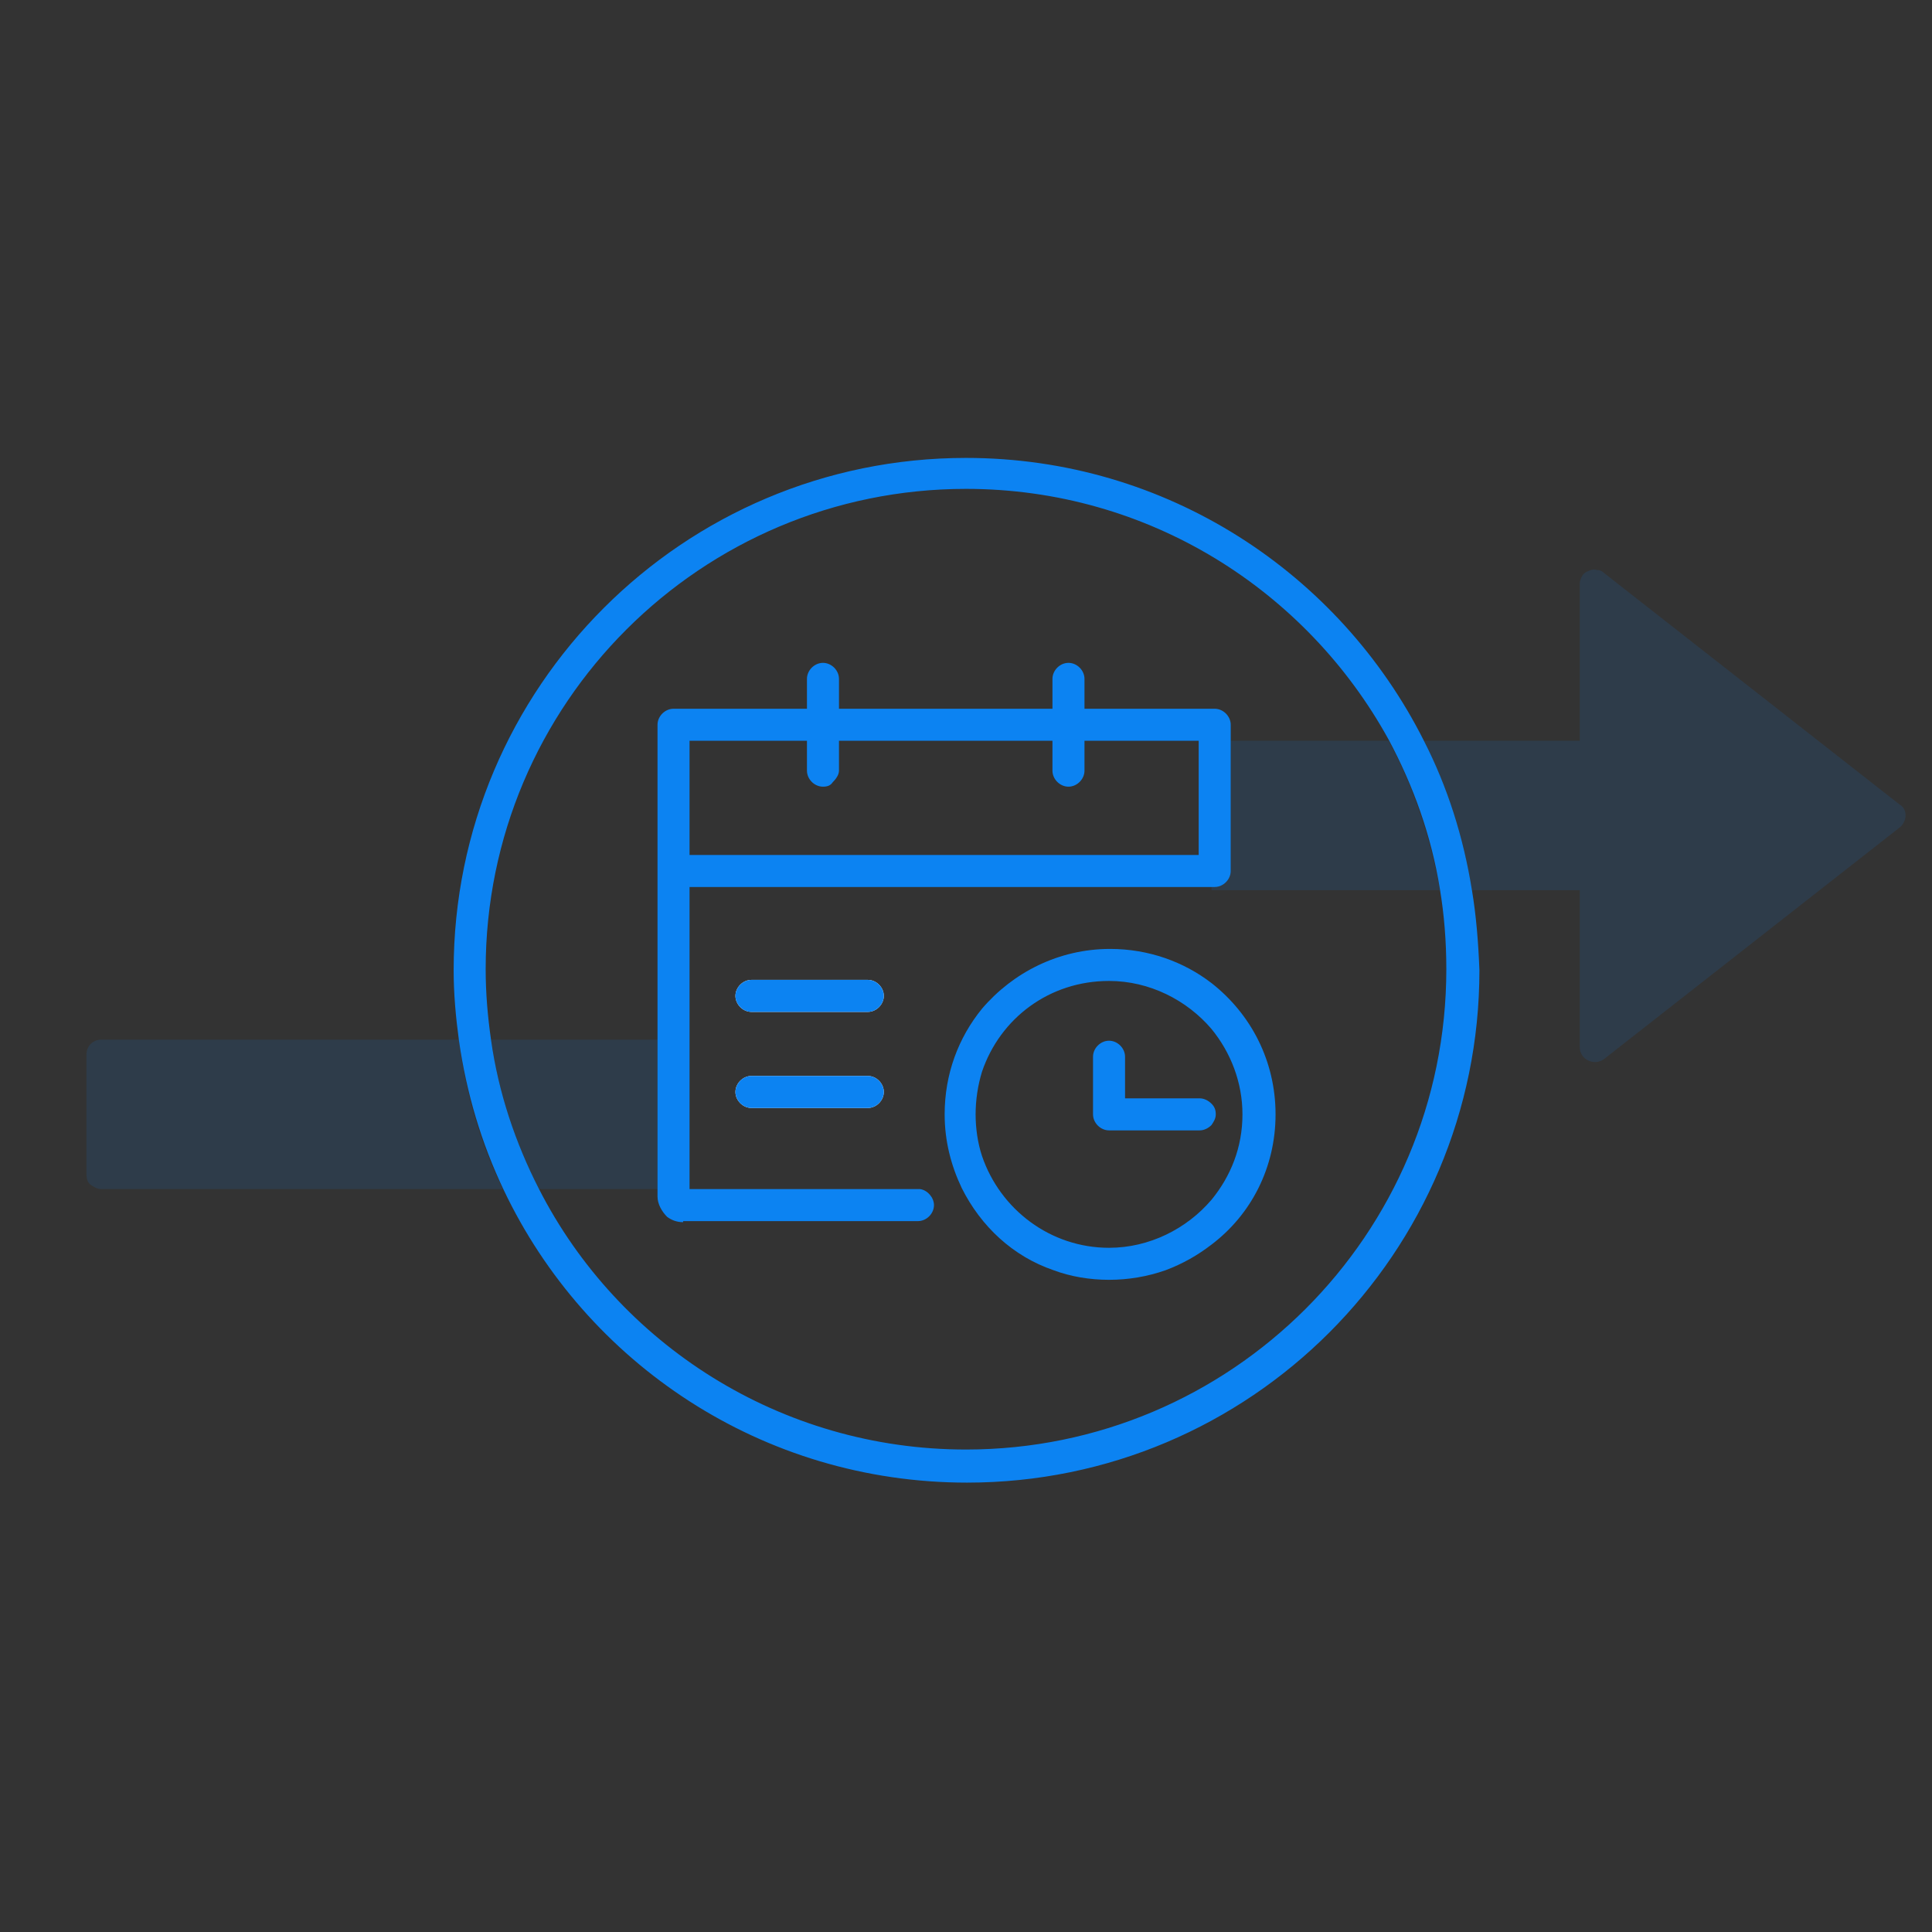 <?xml version="1.0" standalone="no"?><!DOCTYPE svg PUBLIC "-//W3C//DTD SVG 1.1//EN" "http://www.w3.org/Graphics/SVG/1.1/DTD/svg11.dtd"><svg t="1671533900756" class="icon" viewBox="0 0 1024 1024" version="1.1" xmlns="http://www.w3.org/2000/svg" p-id="11365" xmlns:xlink="http://www.w3.org/1999/xlink" width="200" height="200"><rect x="0" y="0" width="1024" height="1024" fill="#333333" stroke="none"/><path d="M266.466 630.241H53.746c-2.263 0-3.96-1.131-5.657-2.263s-2.263-3.394-2.263-5.657V558.957c0-4.526 3.394-7.92 7.92-7.92h189.525c3.394 28.287 11.315 54.877 23.196 79.204zM348.499 551.036v79.204H285.702c-12.446-24.327-21.498-50.917-25.459-79.204h88.256zM468.438 578.758c0 4.526-3.96 8.486-8.486 8.486H398.285c-4.526 0-8.486-3.96-8.486-8.486s3.96-8.486 8.486-8.486h61.666c4.526 0 8.486 3.96 8.486 8.486zM468.438 527.841c0 4.526-3.96 8.486-8.486 8.486h-18.67v-16.972h18.67c4.526 0 8.486 3.96 8.486 8.486zM763.191 471.832H642.122v-1.697h1.697c4.526 0 8.486-3.96 8.486-8.486V392.628h83.73c13.012 24.327 22.064 50.917 27.156 79.204zM1007.028 438.453l-156.712 122.767c-5.092 3.96-13.012 0.566-13.012-6.223V471.832h-57.14c-4.526-28.287-13.012-54.877-25.459-79.204h82.599V309.463c0-1.697 0.566-2.829 1.131-3.96 0.566-1.131 1.697-2.263 3.394-2.829 1.131-0.566 2.829-1.131 4.526-0.566 1.697 0 2.829 0.566 3.96 1.697l156.712 122.767c3.96 2.263 3.96 8.486 0 11.881z" fill="#0C83F2" fill-opacity=".12" p-id="11366"></path><path d="M780.164 471.832c-4.526-28.287-13.012-54.877-25.459-79.204C710.011 303.806 618.36 242.705 512 242.705c-149.923 0-271.558 121.635-271.558 271.558 0 12.446 1.131 24.893 2.829 37.339 3.96 27.722 11.881 54.312 23.761 79.204 43.562 91.651 136.91 155.014 245.534 155.014 149.923 0 271.558-121.635 271.558-271.558-0.566-14.709-1.697-28.853-3.96-42.431zM512 768.283c-98.44 0-184.433-56.009-226.298-138.042-12.446-24.327-21.498-50.917-25.459-79.204-1.697-11.881-2.829-24.327-2.829-37.339 0-140.871 114.281-254.586 254.586-254.586 96.743 0 180.473 53.746 224.035 132.95 13.012 24.327 22.63 50.917 27.156 79.204 2.263 13.578 3.394 27.722 3.394 42.431 0 140.871-114.281 254.586-254.586 254.586z" fill="#0C83F2" p-id="11367"></path><path d="M468.438 527.841c0 4.526-3.96 8.486-8.486 8.486H398.285c-4.526 0-8.486-3.96-8.486-8.486s3.96-8.486 8.486-8.486h61.666c4.526 0 8.486 3.96 8.486 8.486zM468.438 578.758c0 4.526-3.96 8.486-8.486 8.486H398.285c-4.526 0-8.486-3.96-8.486-8.486s3.96-8.486 8.486-8.486h61.666c4.526 0 8.486 3.96 8.486 8.486z" fill="#FFFFFF" p-id="11368"></path><path d="M459.951 570.272H398.285c-4.526 0-8.486 3.96-8.486 8.486s3.96 8.486 8.486 8.486h61.666c4.526 0 8.486-3.96 8.486-8.486s-3.96-8.486-8.486-8.486z m0-50.917H398.285c-4.526 0-8.486 3.96-8.486 8.486s3.96 8.486 8.486 8.486h61.666c4.526 0 8.486-3.96 8.486-8.486s-3.96-8.486-8.486-8.486zM642.122 521.052c-14.709-11.315-33.379-18.104-53.746-18.104-27.156 0-51.483 12.446-67.89 31.682-12.446 15.275-19.801 34.51-19.801 56.009 0 14.144 3.394 27.156 9.052 39.036 10.183 20.367 27.156 36.208 48.654 43.562 9.052 3.394 19.235 5.092 29.419 5.092 10.183 0 20.367-1.697 29.985-5.092 9.052-3.394 16.972-7.92 24.327-13.578 20.933-15.841 33.945-40.734 33.945-69.021 0-28.287-13.012-53.18-33.945-69.587z m0 114.846c-13.012 15.275-32.813 25.459-54.312 25.459-31.116 0-57.706-20.367-67.324-48.654-2.263-6.789-3.394-14.709-3.394-22.064s1.131-15.275 3.394-22.63c9.618-28.287 35.642-48.088 67.324-48.088 21.498 0 41.299 10.183 54.312 25.459 10.183 12.446 16.407 28.287 16.407 45.26 0 17.538-6.223 32.813-16.407 45.26z" fill="#0C83F2" p-id="11369"></path><path d="M644.385 590.639c0 2.263-1.131 3.96-2.263 5.657-1.697 1.697-3.96 2.829-6.223 2.829h-48.088c-4.526 0-8.486-3.96-8.486-8.486V560.088c0-4.526 3.96-8.486 8.486-8.486s8.486 3.96 8.486 8.486v22.064h39.602c2.263 0 4.526 1.131 6.223 2.829 1.697 1.697 2.263 3.394 2.263 5.657zM643.819 375.655h-69.021v-15.841c0-4.526-3.96-8.486-8.486-8.486s-8.486 3.96-8.486 8.486v15.841h-113.149v-15.841c0-4.526-3.96-8.486-8.486-8.486s-8.486 3.96-8.486 8.486v15.841H356.986c-4.526 0-8.486 3.96-8.486 8.486v250.06c0 3.96 2.263 7.92 5.092 10.749 2.263 1.697 5.092 2.829 8.486 2.829v-0.566h124.464c4.526 0 8.486-3.96 8.486-8.486 0-3.96-3.394-7.92-7.355-8.486H365.472V470.135h278.347c4.526 0 8.486-3.96 8.486-8.486V384.141c0-4.526-3.96-8.486-8.486-8.486z m-8.486 77.507H365.472V392.628h62.232v15.841c0 4.526 3.96 8.486 8.486 8.486 2.263 0 3.96-0.566 5.092-2.263 1.697-1.697 3.394-3.96 3.394-6.223v-15.841h113.149v15.841c0 4.526 3.96 8.486 8.486 8.486s8.486-3.96 8.486-8.486v-15.841h60.535v60.535z" fill="#0C83F2" p-id="11370"></path></svg>